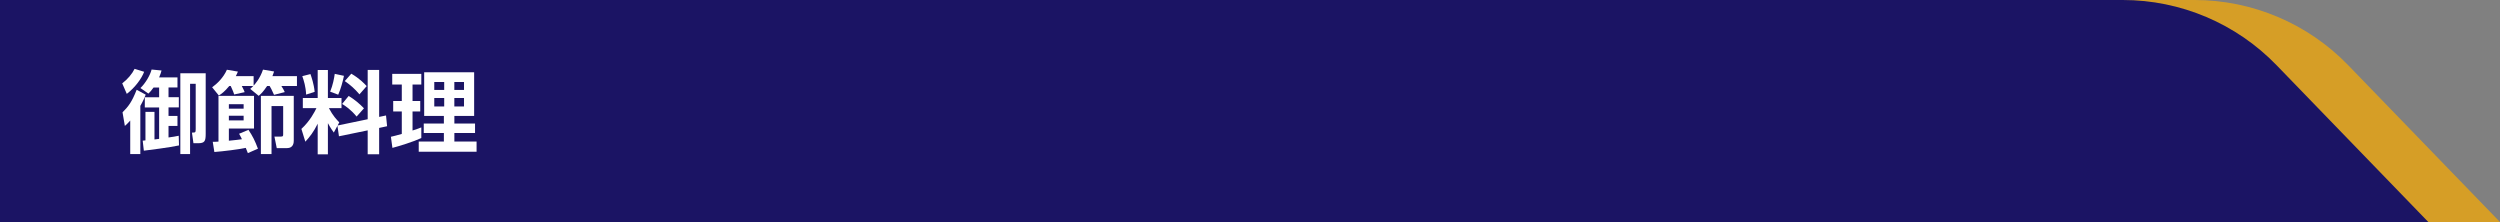 <?xml version="1.0" encoding="UTF-8"?>
<svg id="_レイヤー_2" data-name="レイヤー 2" xmlns="http://www.w3.org/2000/svg" viewBox="0 0 698 62">
  <rect x="0" y="0" width="698" height="62" fill="#808080" stroke="none"/>
  <defs>
    <style>
      .cls-1 {
        fill: #fff;
      }

      .cls-2 {
        fill: #d69e26;
      }

      .cls-3 {
        fill: #1b1464;
      }
    </style>
  </defs>
  <g id="_レイヤー_1-2" data-name="レイヤー 1">
    <g>
      <g>
        <path class="cls-2" d="M698,62H20V0H612.67c16.19,0,31.69,6.57,42.94,18.2l42.39,43.8Z"/>
        <path class="cls-3" d="M678,62H0V0H592.67c16.19,0,31.69,6.57,42.94,18.2l42.39,43.8Z"/>
      </g>
      <g>
        <path class="cls-1" d="M34.13,23.27c1.5-1.15,2.75-2.62,3.45-4.05l2.67,.82c-.72,1.92-2.55,4.4-4.85,6.17l-1.28-2.95Zm6.55,3.17c-.3,.75-.65,1.65-1.5,3.12v13.45h-2.82v-9.35c-.7,.8-1.02,1.07-1.5,1.5l-.65-3.8c1.7-1.7,2.6-2.9,3.95-6.3l2.52,1.37Zm2.45,12.5c.25-.02,.5-.05,1.3-.17v-8.77h-4v-2.85h4v-2.72h-1.55c-.65,.92-1.05,1.32-1.45,1.7l-2.22-1.55c1.47-1.42,2.72-3.62,3.12-5.17l2.77,.27c-.15,.52-.25,.97-.67,1.92h5.12v2.82h-2.5v2.72h2.88v2.85h-2.88v2.37h2.5v2.8h-2.5v3.22c1.2-.15,2-.3,2.85-.48l.08,2.7c-2.2,.52-8.95,1.37-9.82,1.47l-.32-2.8c.12-.02,.65-.08,.77-.08v-7.95h2.52v7.67Zm14.3-18.5v16.85c0,2.1-.23,2.7-2.17,2.7h-1.25l-.42-2.97c.95,0,1.05,0,1.05-1.02v-12.6h-1.57v19.62h-2.72V20.45h7.1Z"/>
        <path class="cls-1" d="M64,24.02c-1.32,1.6-2.12,2.15-2.9,2.65l-1.87-2.3c1.35-.97,3.15-2.67,4.12-4.9l3.07,.52c-.17,.45-.33,.77-.58,1.27h4.97v2.65c.35-.37,1.77-1.95,2.62-4.47l3.1,.52c-.15,.47-.25,.77-.47,1.3h6.85v2.75h-4.35c.33,.48,.75,1.25,.95,1.7l-3,.77c-.75-1.67-.85-1.85-1.23-2.47h-.7c-1.12,1.67-1.67,2.15-2.35,2.75l-2.37-1.95c.42-.35,.6-.52,.85-.8h-3.2c.6,1.15,.67,1.37,.8,1.72l-2.92,.65c-.17-.5-.38-1.15-.97-2.37h-.42Zm5.2,18.72c-.3-.75-.38-.95-.58-1.45-1.75,.4-6.37,.97-8.77,1.15l-.45-2.85c.6,0,.97,0,1.6-.05v-12.77h9.92v9.12h-7.02v3.4c1.95-.2,2.75-.27,3.65-.42-.32-.7-.52-1.02-.8-1.52l2.62-1.1c1.17,1.75,1.85,3.12,2.65,5.27l-2.82,1.23Zm-5.3-13.65v1.25h4.12v-1.25h-4.12Zm0,3.22v1.3h4.12v-1.3h-4.12Zm18.12-5.55v12.45c0,.48,0,2.15-1.9,2.15h-2.85l-.65-3.22h1.72c.72,0,.72-.15,.72-.72v-7.8h-3.25v13.4h-2.97V26.77h9.17Z"/>
        <path class="cls-1" d="M94.2,35.14l-1,1.87c-.9-1.23-1.5-2.35-1.65-2.62v8.7h-2.85v-8.55c-1.15,2.32-2.17,3.62-3.45,5.02l-1.1-3.57c2.42-2.22,3.7-4.77,4.2-5.8h-3.8v-2.82h4.15v-7.82h2.85v7.82h3.8v2.82h-3.52c1.12,2.15,2.2,3.25,2.9,3.97l-.47,.88,8.4-1.75v-13.77h3.2v13.12l1.92-.4,.3,3-2.22,.48v7.35h-3.2v-6.67l-8.02,1.65-.42-2.9Zm-7.52-14.45c.27,.8,.97,2.75,1.17,4.95l-2.38,.77c-.1-2.25-.65-3.95-1.07-5.15l2.27-.58Zm9.35,.48c-.25,1.32-.9,3.75-1.6,5.27l-2.25-.85c.78-1.87,1.12-3.82,1.28-4.97l2.57,.55Zm1.32,5.62c1.6,.95,3.02,2.15,4.27,3.45l-2.05,2.3c-1.67-2-3.05-2.9-4.05-3.52l1.82-2.22Zm.73-6.22c2.35,1.38,3.6,2.72,4.3,3.47l-2.02,2.3c-1.33-1.57-2.57-2.65-4.1-3.7l1.83-2.07Z"/>
        <path class="cls-1" d="M109.13,38.19c.95-.22,1.75-.42,3.05-.8v-6.27h-2.4v-2.92h2.4v-4.6h-2.67v-2.97h8.12v2.97h-2.45v4.6h2.15v2.92h-2.15v5.32c1.38-.45,1.8-.6,2.45-.87v2.97c-2.17,1.02-6.2,2.27-8.07,2.75l-.42-3.1Zm9.3-18.02h13.95v12.2h-5.52v2.12h5.77v2.65h-5.77v2.37h6.2v2.85h-16.15v-2.85h7.02v-2.37h-5.62v-2.65h5.62v-2.12h-5.5v-12.2Zm2.82,2.72v2.22h2.77v-2.22h-2.77Zm0,4.47v2.37h2.77v-2.37h-2.77Zm5.6-4.47v2.22h2.7v-2.22h-2.7Zm0,4.47v2.37h2.7v-2.37h-2.7Z"/>
      </g>
    </g>
  </g>
</svg>